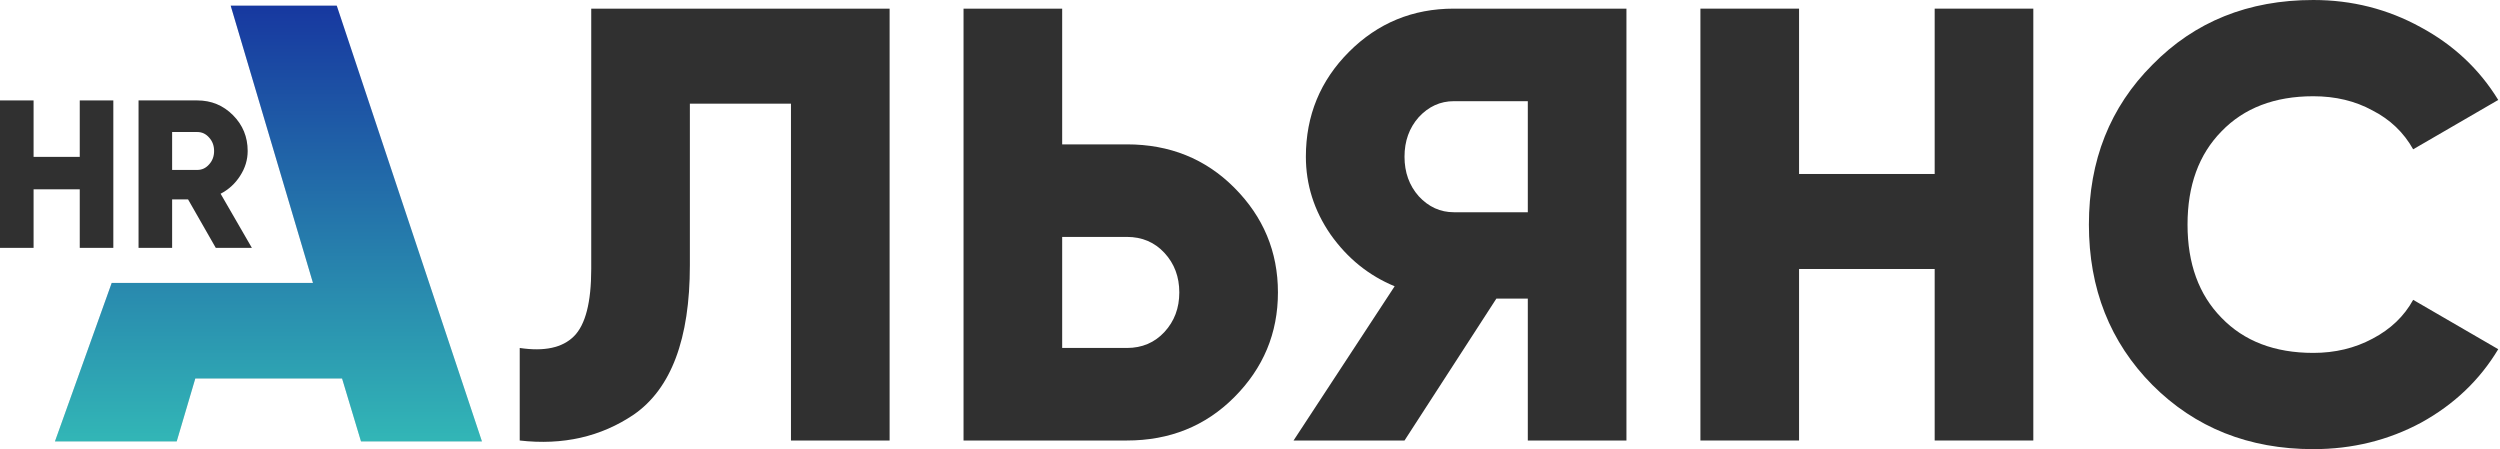 <?xml version="1.0" encoding="UTF-8"?> <svg xmlns="http://www.w3.org/2000/svg" width="918" height="165" viewBox="0 0 918 165" fill="none"> <path d="M190.842 161.753V127.772C199.897 129.131 206.537 127.696 210.763 123.467C214.988 119.238 217.101 111.007 217.101 98.774V3.172H326.664V161.753H290.445V38.06H253.32V97.415C253.32 124.449 246.454 142.724 232.721 152.238C220.647 160.394 206.688 163.566 190.842 161.753Z" fill="#303030"></path> <path d="M390.03 53.012H413.799C429.494 53.012 442.624 58.298 453.188 68.87C463.902 79.593 469.26 92.43 469.26 107.382C469.26 122.334 463.902 135.172 453.188 145.895C442.624 156.467 429.494 161.753 413.799 161.753H353.811V3.172H390.03V53.012ZM390.03 127.772H413.799C419.383 127.772 423.986 125.808 427.608 121.881C431.23 117.955 433.041 113.122 433.041 107.382C433.041 101.643 431.23 96.81 427.608 92.884C423.986 88.957 419.383 86.993 413.799 86.993H390.03V127.772Z" fill="#303030"></path> <path d="M533.846 3.172H597.23V161.753H561.011V109.648H549.466L515.737 161.753H474.99L512.115 105.117C502.607 101.19 494.76 94.847 488.572 86.087C482.536 77.328 479.517 67.813 479.517 57.542C479.517 42.44 484.799 29.602 495.363 19.03C505.927 8.458 518.755 3.172 533.846 3.172ZM533.846 77.932H561.011V37.153H533.846C528.866 37.153 524.565 39.117 520.943 43.044C517.472 46.97 515.737 51.803 515.737 57.542C515.737 63.282 517.472 68.115 520.943 72.041C524.565 75.968 528.866 77.932 533.846 77.932Z" fill="#303030"></path> <path d="M710.415 63.886V3.172H746.634V161.753H710.415V98.774H660.614V161.753H624.394V3.172H660.614V63.886H710.415Z" fill="#303030"></path> <path d="M849.442 164.925C825.748 164.925 806.054 157.071 790.359 141.364C774.815 125.657 767.043 106.023 767.043 82.463C767.043 58.902 774.815 39.343 790.359 23.787C805.903 7.929 825.597 0 849.442 0C863.628 0 876.757 3.323 888.83 9.968C900.903 16.462 910.411 25.373 917.353 36.7L886.114 54.824C882.643 48.632 877.663 43.874 871.173 40.552C864.835 37.078 857.591 35.341 849.442 35.341C835.256 35.341 824.013 39.645 815.713 48.254C807.412 56.712 803.262 68.115 803.262 82.463C803.262 96.81 807.412 108.213 815.713 116.671C824.013 125.28 835.256 129.584 849.442 129.584C857.44 129.584 864.684 127.847 871.173 124.373C877.814 120.9 882.794 116.142 886.114 110.101L917.353 128.225C910.562 139.552 901.13 148.538 889.057 155.184C876.983 161.678 863.779 164.925 849.442 164.925Z" fill="#303030"></path> <path d="M114.928 103.898L84.712 2.09H123.654L176.963 162.075H132.559L125.613 138.982H71.711L64.884 162.075H20.184L41.02 103.898H114.928Z" fill="#D9D9D9"></path> <path d="M114.928 103.898L84.712 2.09H123.654L176.963 162.075H132.559L125.613 138.982H71.711L64.884 162.075H20.184L41.02 103.898H114.928Z" fill="url(#paint0_linear_293_18)"></path> <path d="M29.284 57.604V36.877H41.614V91.016H29.284V69.515H12.33V91.016H0V36.877H12.33V57.604H29.284Z" fill="#303030"></path> <path d="M92.489 91.016H79.234L69.061 73.228H63.204V91.016H50.874V36.877H72.452C77.59 36.877 81.956 38.681 85.553 42.291C89.149 45.9 90.947 50.283 90.947 55.439C90.947 58.687 90.022 61.729 88.173 64.565C86.375 67.401 83.986 69.592 81.006 71.139L92.489 91.016ZM72.452 48.478H63.204V62.4H72.452C74.147 62.4 75.586 61.729 76.767 60.389C78.001 59.048 78.617 57.398 78.617 55.439C78.617 53.48 78.001 51.83 76.767 50.489C75.586 49.148 74.147 48.478 72.452 48.478Z" fill="#303030"></path> <defs> <linearGradient id="paint0_linear_293_18" x1="98.573" y1="2.09" x2="98.573" y2="162.075" gradientUnits="userSpaceOnUse"> <stop stop-color="#1738A0"></stop> <stop offset="1" stop-color="#32B6B6"></stop> </linearGradient> </defs> </svg> 